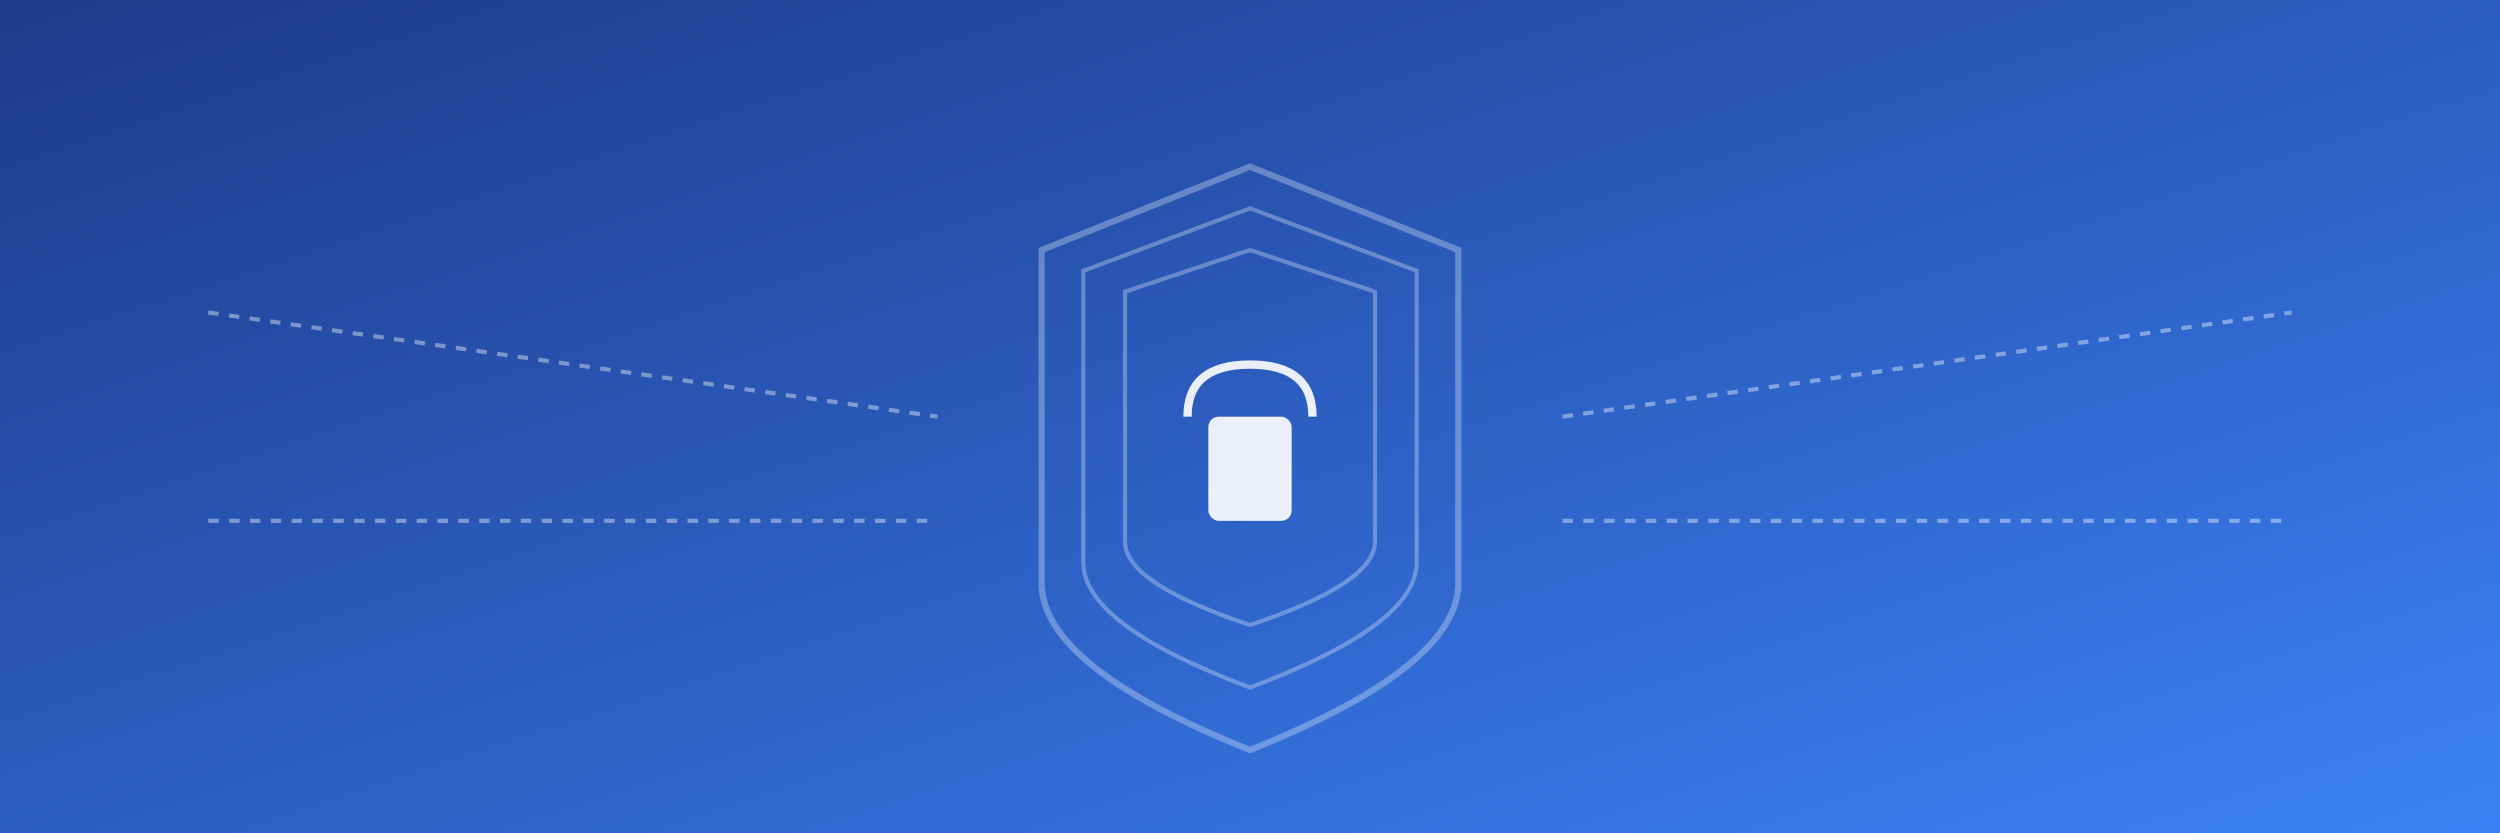 <svg width="1200" height="400" xmlns="http://www.w3.org/2000/svg">
  <rect width="100%" height="100%" fill="#333333" stroke="none"/>
  <defs>
    <linearGradient id="entGrad" x1="0%" y1="0%" x2="100%" y2="100%">
      <stop offset="0%" style="stop-color:#1e3a8a;stop-opacity:1" />
      <stop offset="100%" style="stop-color:#3b82f6;stop-opacity:1" />
    </linearGradient>
  </defs>
  
  <!-- Background -->
  <rect width="1200" height="400" fill="url(#entGrad)"/>
  
  <!-- Security shield layers -->
  <g opacity="0.3" stroke="#fff" fill="none">
    <path d="M 600 80 L 700 120 L 700 280 Q 700 320 600 360 Q 500 320 500 280 L 500 120 Z" stroke-width="3"/>
    <path d="M 600 100 L 680 130 L 680 270 Q 680 300 600 330 Q 520 300 520 270 L 520 130 Z" stroke-width="2"/>
    <path d="M 600 120 L 660 140 L 660 260 Q 660 280 600 300 Q 540 280 540 260 L 540 140 Z" stroke-width="2"/>
  </g>
  
  <!-- Lock symbol -->
  <g fill="#fff" opacity="0.9">
    <rect x="580" y="200" width="40" height="50" rx="5"/>
    <path d="M 570 200 Q 570 175 600 175 Q 630 175 630 200" fill="none" stroke="#fff" stroke-width="4"/>
    <circle cx="600" cy="220" r="5"/>
    <line x1="600" y1="225" x2="600" y2="235" stroke="#fff" stroke-width="3"/>
  </g>
  
  <!-- Data flow lines -->
  <g opacity="0.4">
    <line x1="100" y1="150" x2="450" y2="200" stroke="#fff" stroke-width="2" stroke-dasharray="5,5">
      <animate attributeName="stroke-dashoffset" from="0" to="10" dur="1s" repeatCount="indefinite"/>
    </line>
    <line x1="100" y1="250" x2="450" y2="250" stroke="#fff" stroke-width="2" stroke-dasharray="5,5">
      <animate attributeName="stroke-dashoffset" from="0" to="10" dur="1s" repeatCount="indefinite"/>
    </line>
    <line x1="750" y1="200" x2="1100" y2="150" stroke="#fff" stroke-width="2" stroke-dasharray="5,5">
      <animate attributeName="stroke-dashoffset" from="0" to="10" dur="1s" repeatCount="indefinite"/>
    </line>
    <line x1="750" y1="250" x2="1100" y2="250" stroke="#fff" stroke-width="2" stroke-dasharray="5,5">
      <animate attributeName="stroke-dashoffset" from="0" to="10" dur="1s" repeatCount="indefinite"/>
    </line>
  </g>
</svg>
